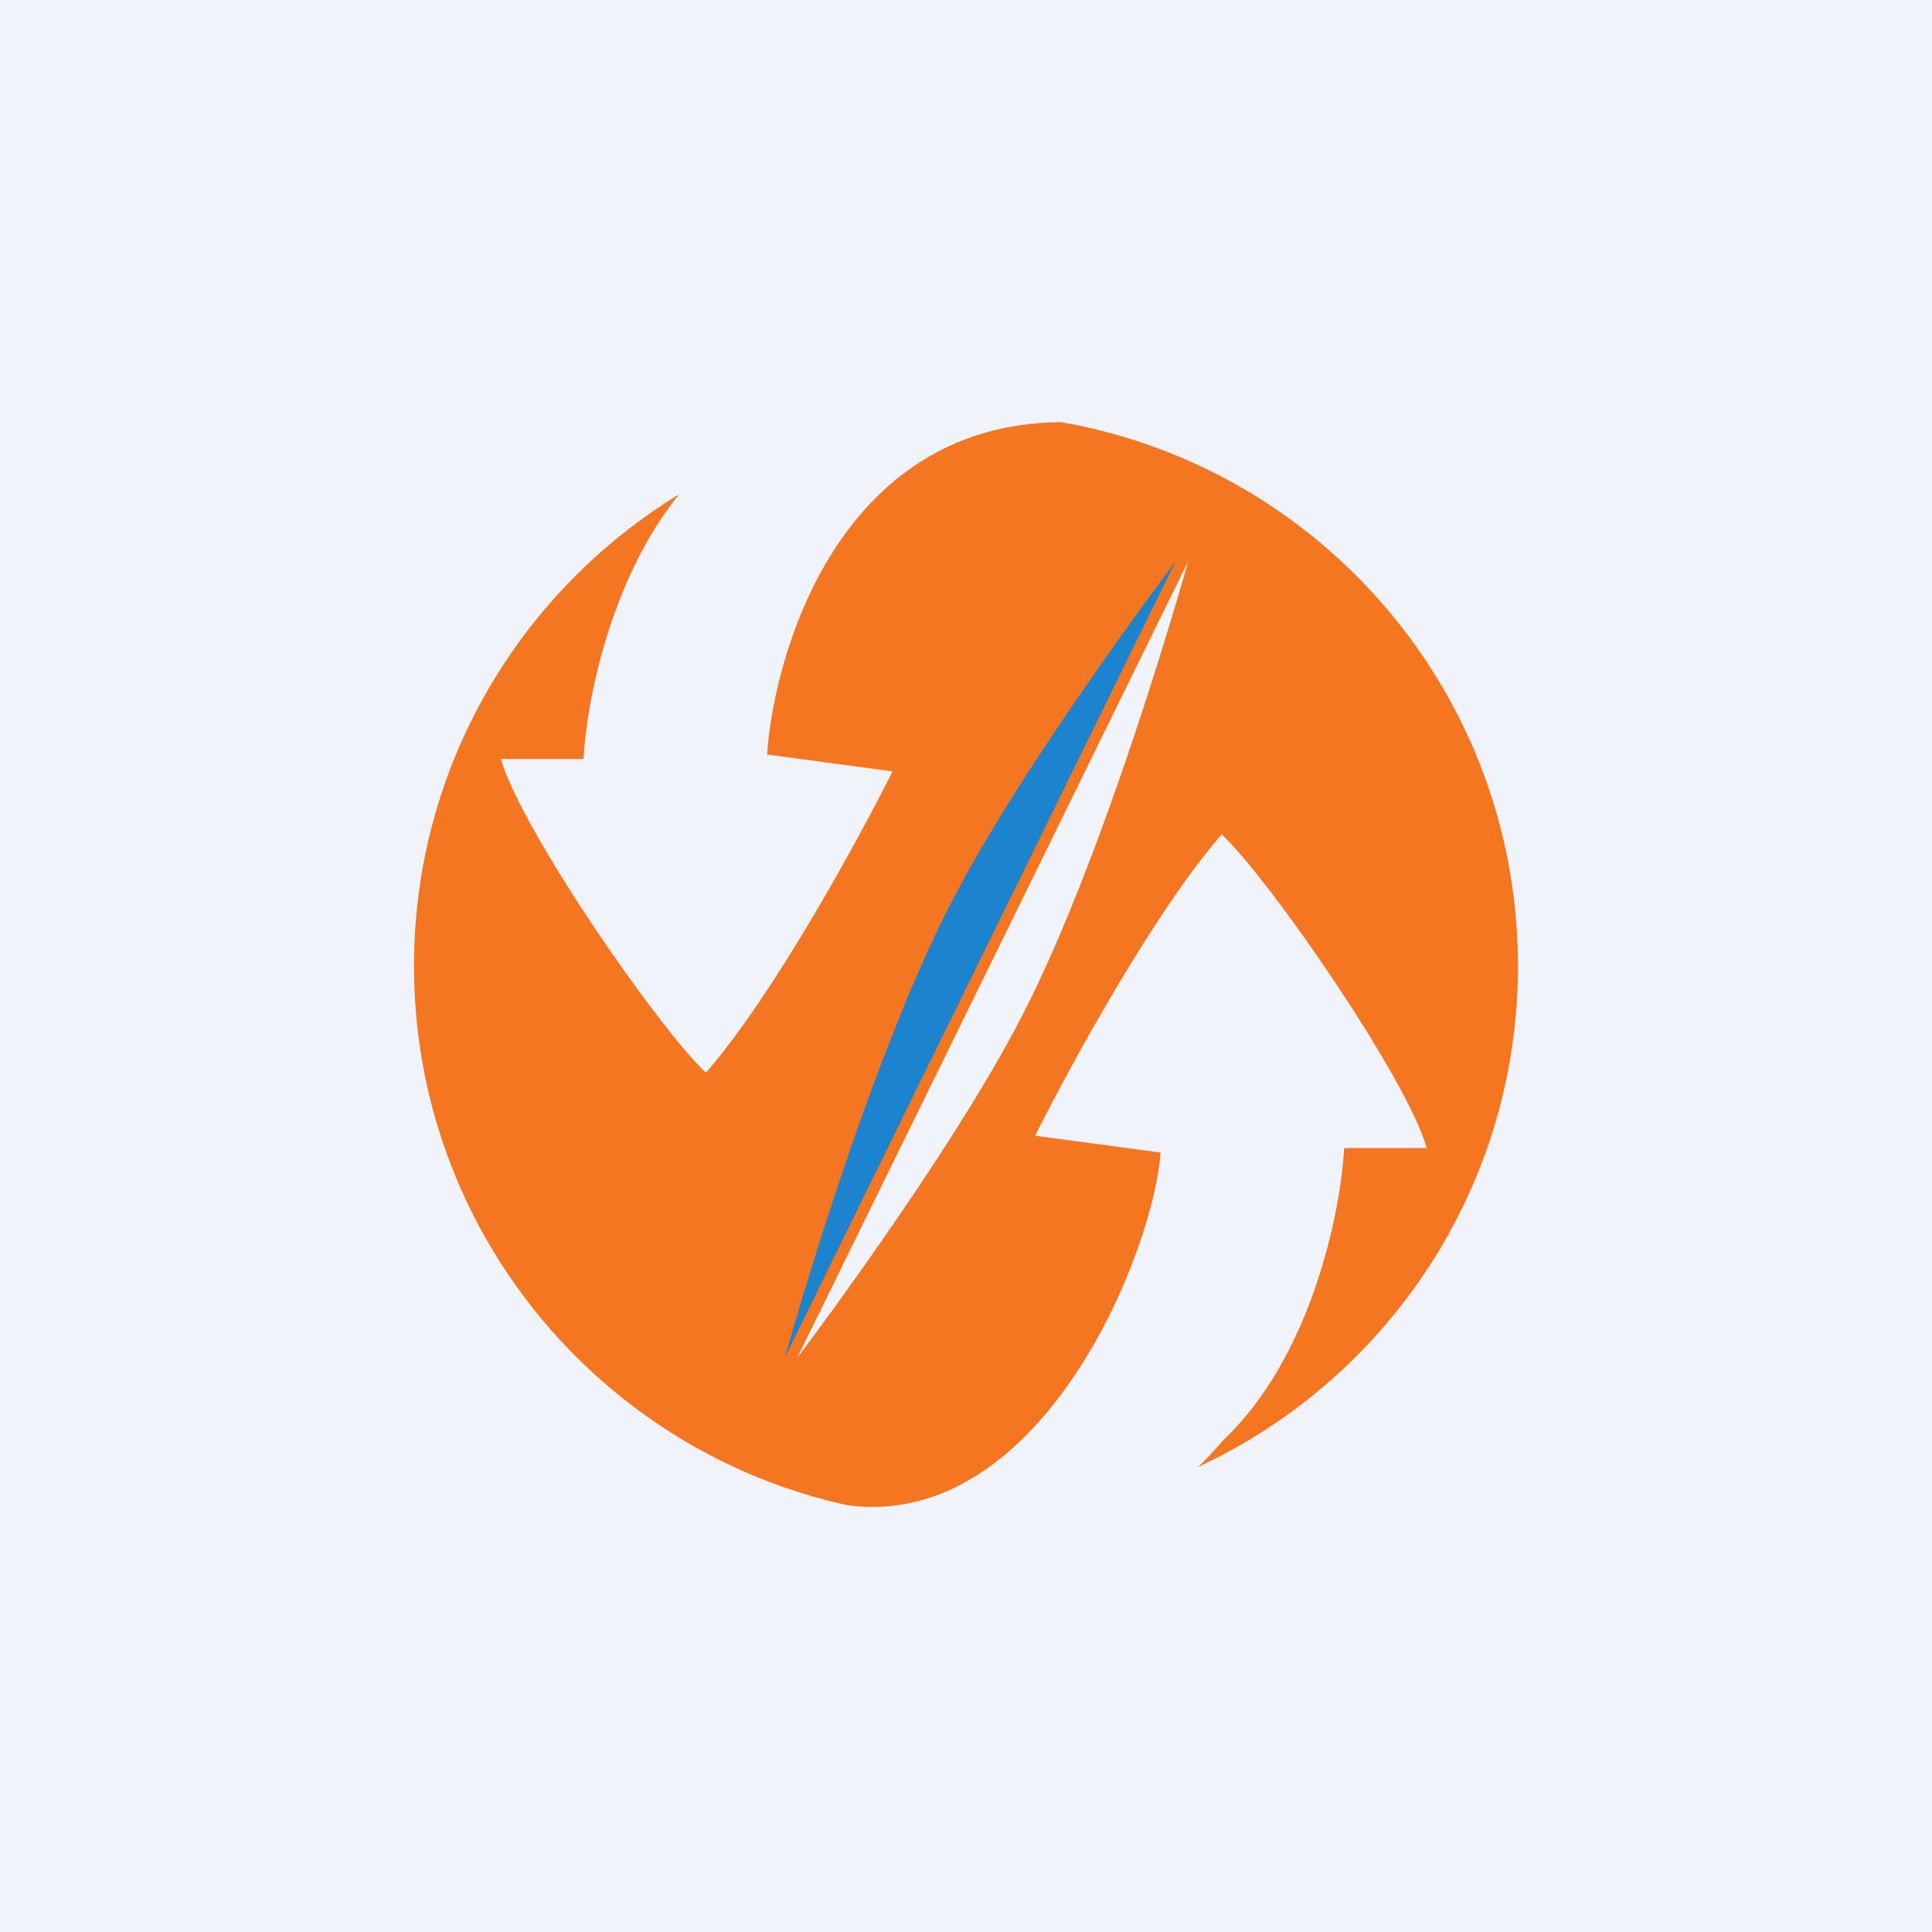 <svg xmlns="http://www.w3.org/2000/svg" width="56" height="56" fill="none"><path fill="#F0F3FA" d="M0 0h56v56H0z"/><path fill="#F47621" fill-rule="evenodd" d="M19.683 14.329C15.076 17.137 12 22.209 12 28c0 7.663 5.388 14.069 12.582 15.634 5.63.726 8.867-7.366 9.057-10.228l-3.635-.487c.99-1.98 3.458-6.5 5.409-8.735 1.42 1.346 5.37 7.076 5.942 9.093H38.96c-.089 1.774-.922 6.062-3.547 8.51 0 .009-.245.31-.685.734C40.203 39.98 44 34.433 44 28c0-7.896-5.72-14.457-13.243-15.763-6.468.045-8.33 6.761-8.522 9.634l3.636.488c-.99 1.98-3.459 6.5-5.41 8.734-1.42-1.346-5.37-7.076-5.941-9.093h2.394c.08-1.585.753-5.178 2.77-7.671z" clip-rule="evenodd"/><path fill="#1C83CE" d="M27.565 26.172c-2.51 4.87-4.817 13.18-4.817 13.18l11.328-23.08s-4.39 5.787-6.51 9.9z"/><path fill="#F0F3FA" d="M29.622 29.453c2.51-4.871 4.817-13.18 4.817-13.18l-11.328 23.08s4.391-5.787 6.511-9.9z"/></svg>